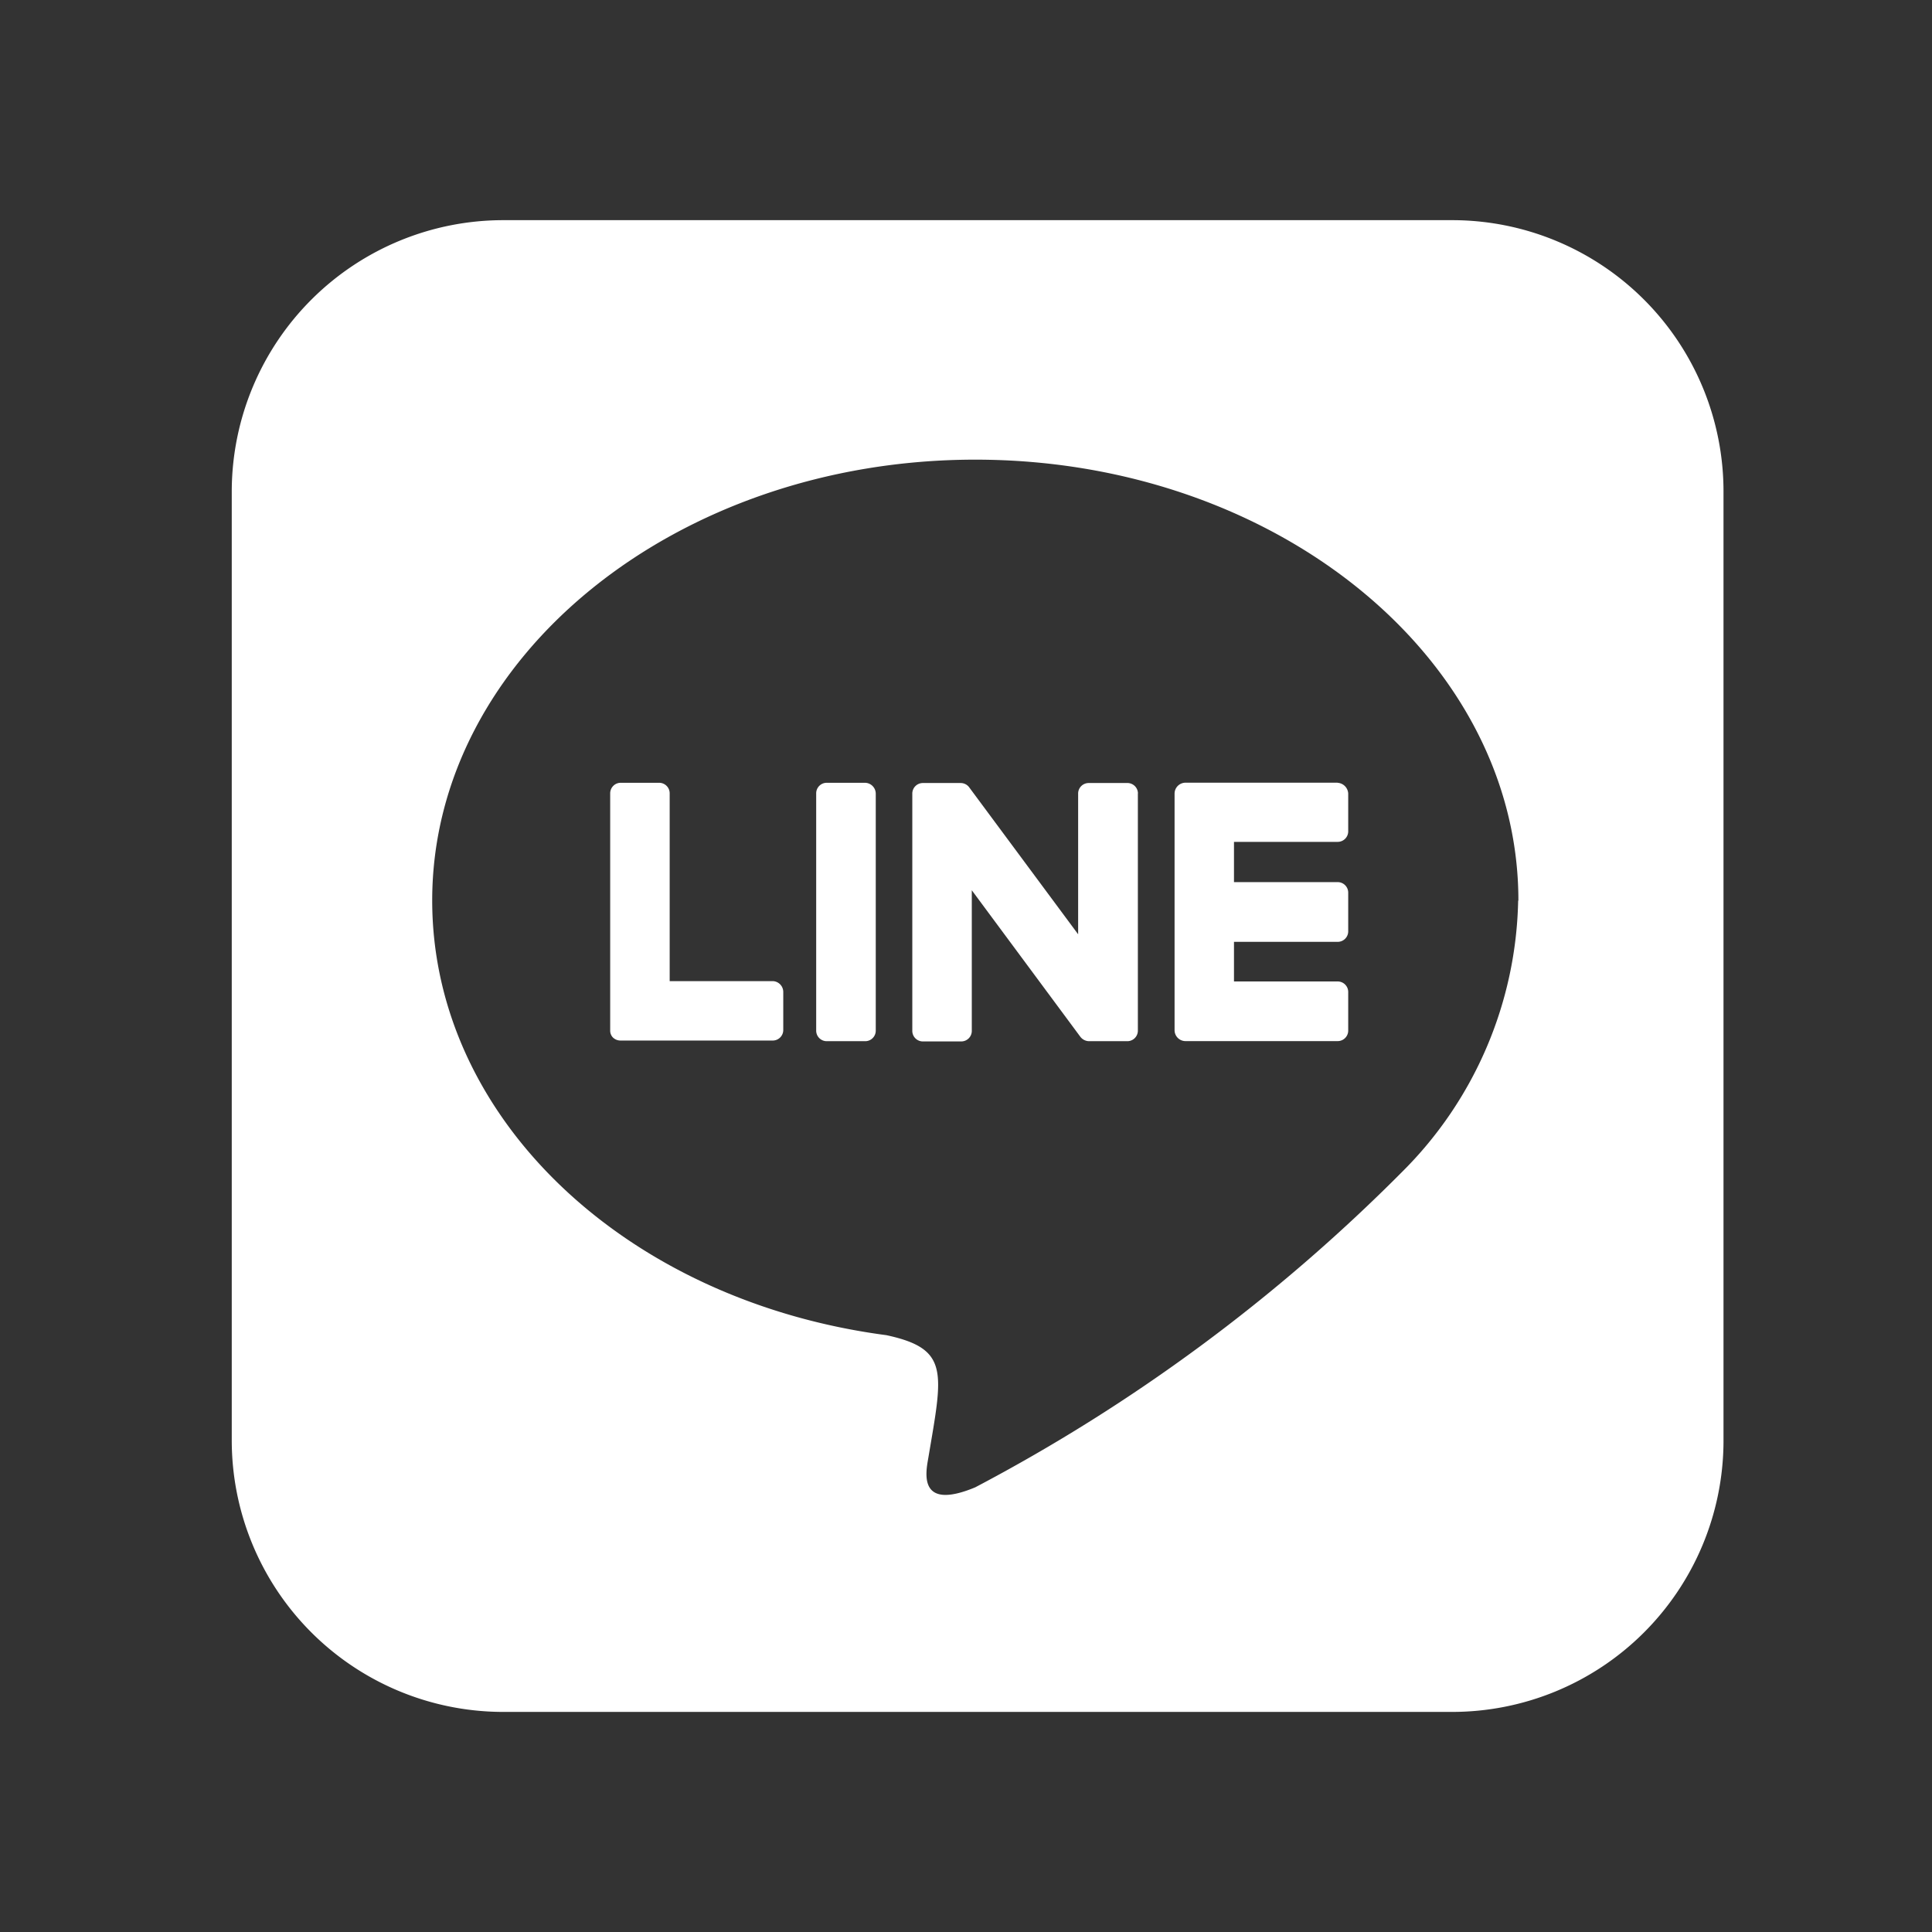 <svg id="line" xmlns="http://www.w3.org/2000/svg" width="24" height="24" viewBox="0 0 24 24">
  <rect x="0" y="0" width="24" height="24" fill="#333333" stroke="none"/>
  <path id="line-brands-solid" d="M11.256,7.123v2.942a.131.131,0,0,1-.134.134h-.471a.139.139,0,0,1-.109-.054L9.193,8.324v1.744a.131.131,0,0,1-.134.134H8.588a.131.131,0,0,1-.134-.134V7.126a.131.131,0,0,1,.134-.134h.467a.132.132,0,0,1,.109.058l1.35,1.821V7.126a.131.131,0,0,1,.134-.134h.471a.131.131,0,0,1,.138.127ZM7.865,6.989H7.394a.131.131,0,0,0-.134.134v2.942a.131.131,0,0,0,.134.134h.471A.131.131,0,0,0,8,10.065V7.123A.136.136,0,0,0,7.865,6.989ZM6.728,9.453H5.44V7.123a.131.131,0,0,0-.134-.134H4.835a.131.131,0,0,0-.134.134v2.942a.12.12,0,0,0,.036.09.135.135,0,0,0,.09.036H6.717a.131.131,0,0,0,.134-.134V9.587a.135.135,0,0,0-.127-.134Zm7.011-2.465H11.846a.136.136,0,0,0-.134.134v2.942a.136.136,0,0,0,.134.134h1.889a.131.131,0,0,0,.134-.134V9.591a.131.131,0,0,0-.134-.134H12.45V8.965h1.285a.131.131,0,0,0,.134-.134V8.357a.131.131,0,0,0-.134-.134H12.45v-.5h1.285a.131.131,0,0,0,.134-.134V7.123a.141.141,0,0,0-.134-.134ZM18.531,3.38v11.8a3.371,3.371,0,0,1-3.38,3.351H3.351A3.374,3.374,0,0,1,0,15.15V3.351A3.374,3.374,0,0,1,3.38,0h11.8A3.371,3.371,0,0,1,18.531,3.38ZM15.983,8.451c0-3.018-3.029-5.476-6.746-5.476S2.49,5.432,2.49,8.451c0,2.7,2.4,4.973,5.642,5.4.789.17.7.46.521,1.524-.029.17-.138.666.583.366a21.768,21.768,0,0,0,5.3-3.916,4.883,4.883,0,0,0,1.444-3.37Z" transform="translate(2.879 2.735)" fill="#fff"/>
  <rect id="Rectangle_1069" data-name="Rectangle 1069" width="24" height="24" fill="none"/>
</svg>
